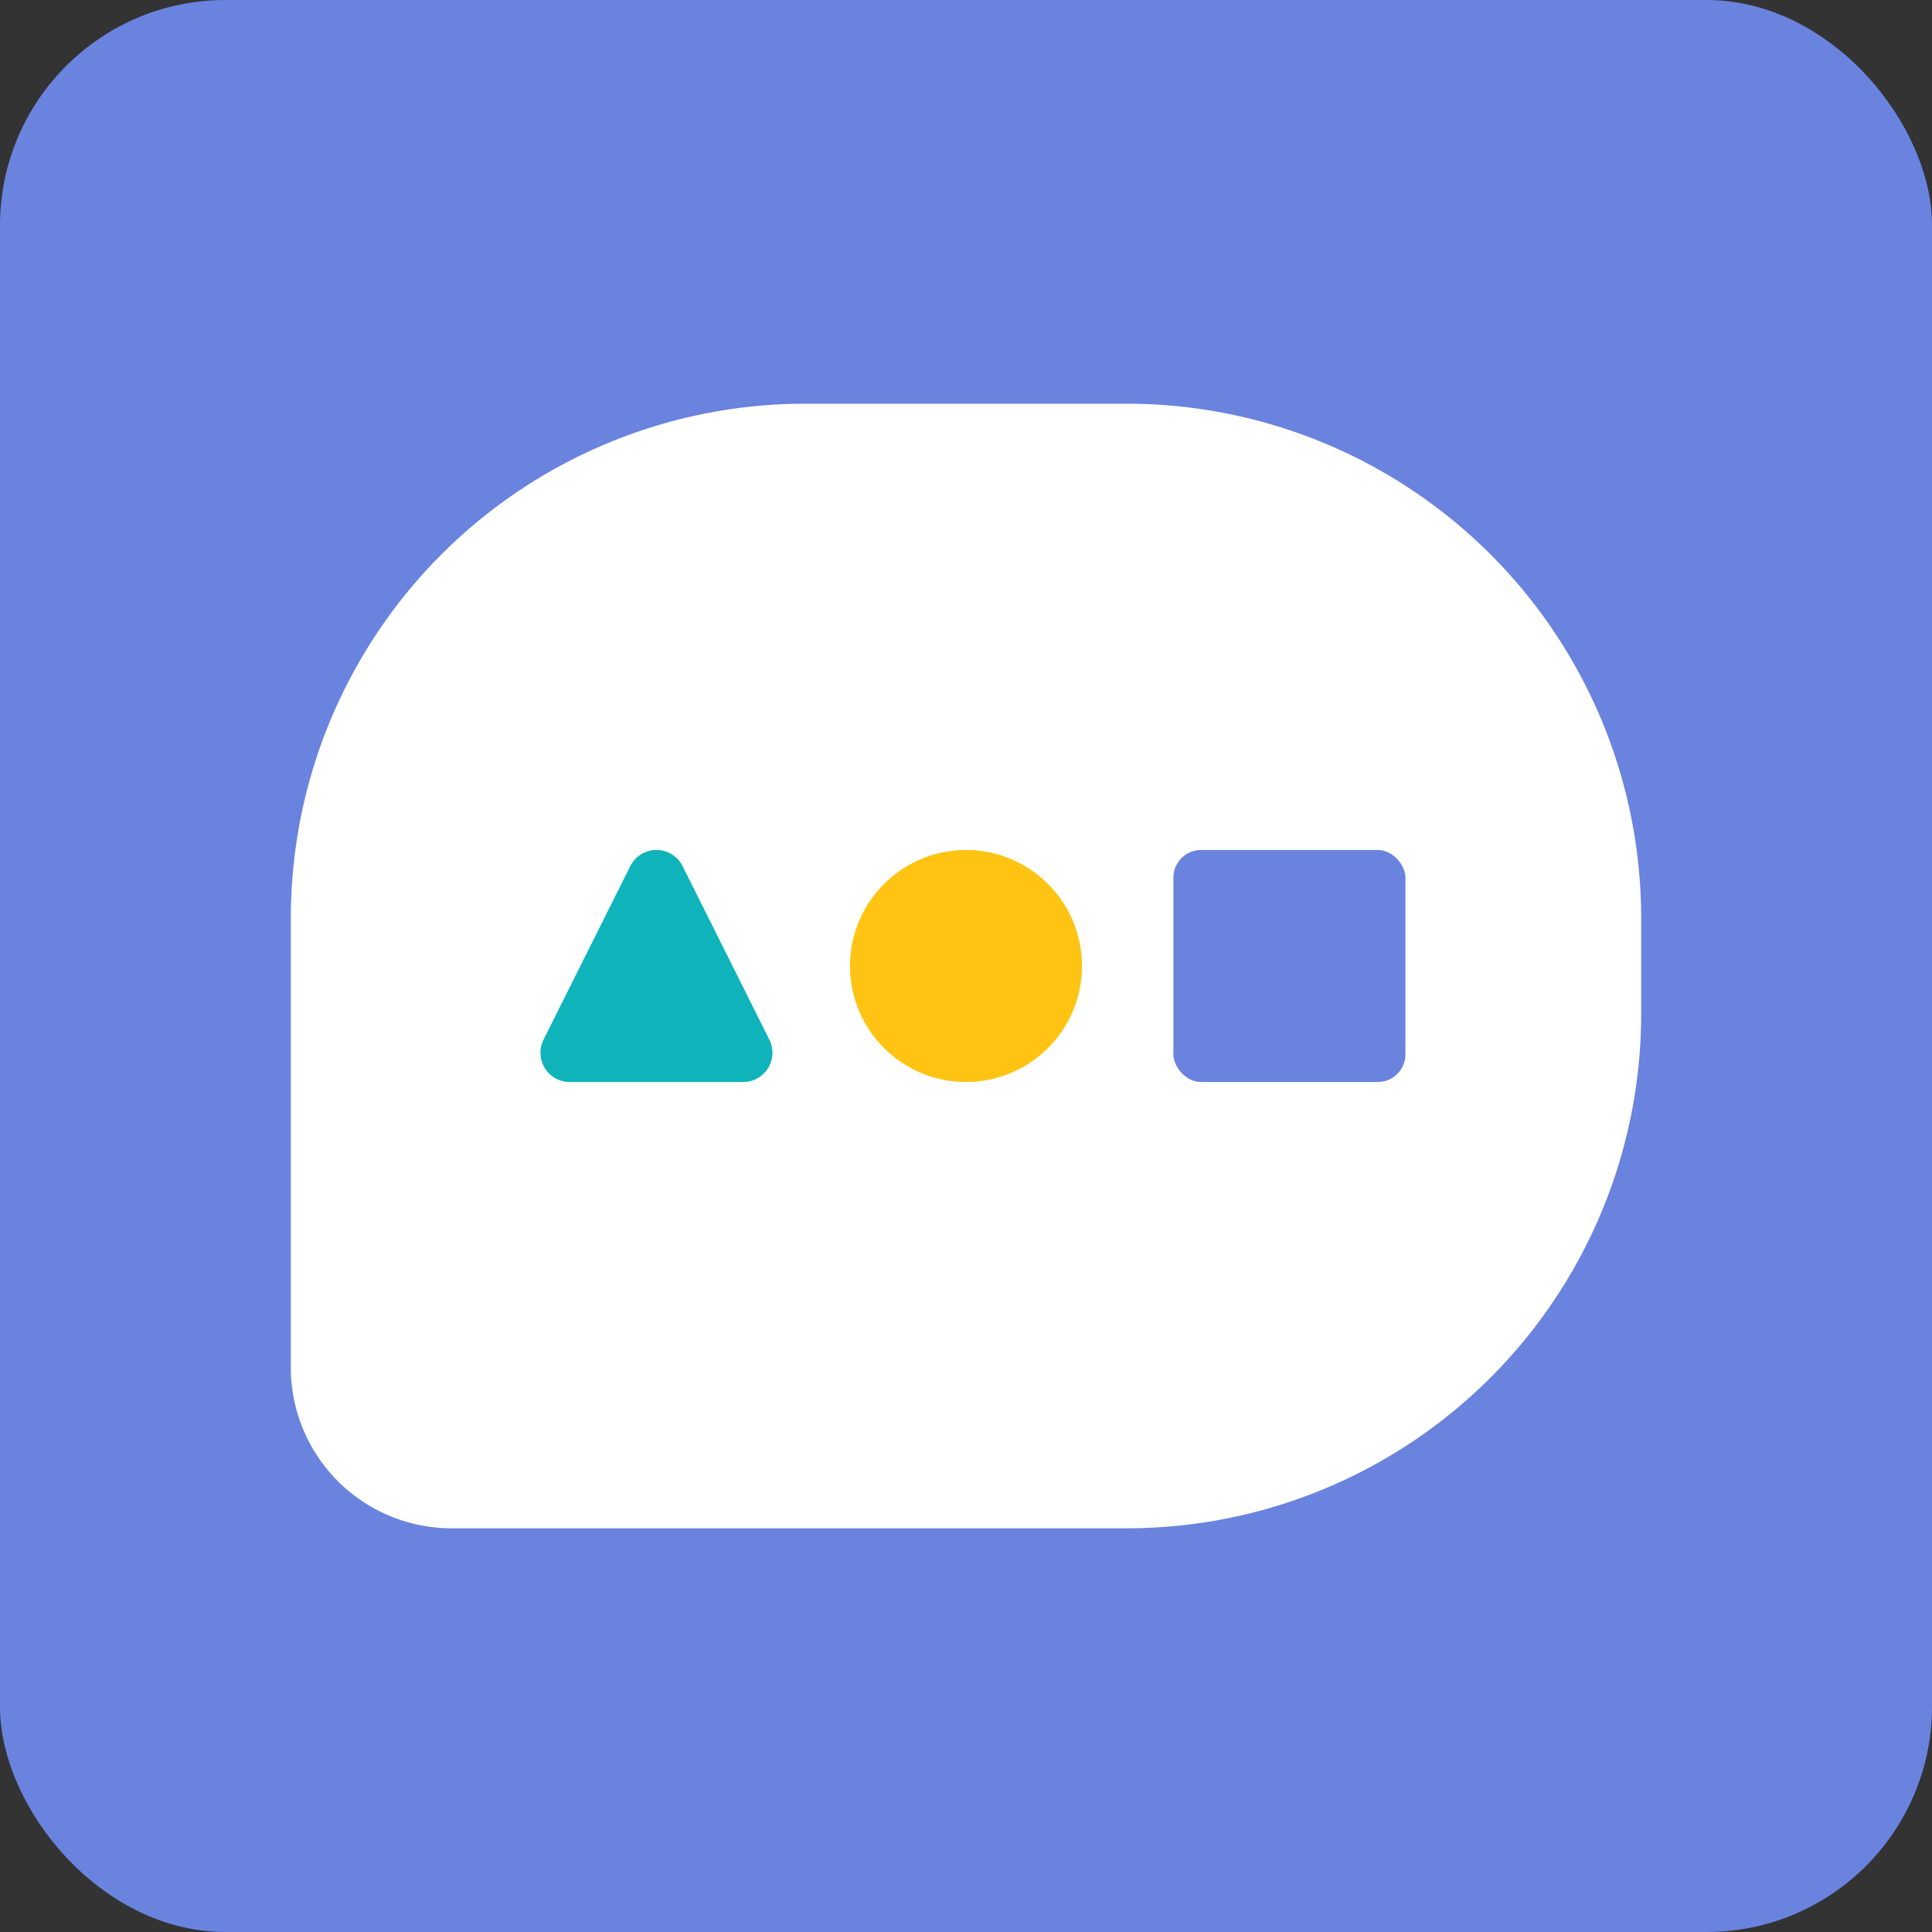 <svg id="Layer_1" data-name="Layer 1" xmlns="http://www.w3.org/2000/svg" viewBox="0 0 120 120"><rect x="0" y="0" width="120" height="120" fill="#333333" stroke="none"/><rect width="120" height="120" rx="14" fill="#6983df"/><path d="M50.015,25.075H69.985a31.951,31.951,0,0,1,31.951,31.951v5.948A31.951,31.951,0,0,1,69.985,94.925H28.049a9.985,9.985,0,0,1-9.985-9.985V57.026A31.951,31.951,0,0,1,50.015,25.075Z" fill="#fff"/><circle cx="60" cy="60" r="7.206" fill="#ffc413"/><rect x="72.88" y="52.794" width="14.412" height="14.412" rx="1.716" transform="translate(160.173 120) rotate(-180)" fill="#6983df"/><path d="M39.146,53.8,33.761,64.572a1.82,1.82,0,0,0,1.628,2.634H46.158a1.82,1.82,0,0,0,1.627-2.634L42.4,53.8A1.818,1.818,0,0,0,39.146,53.8Z" fill="#0fb4bb"/></svg>